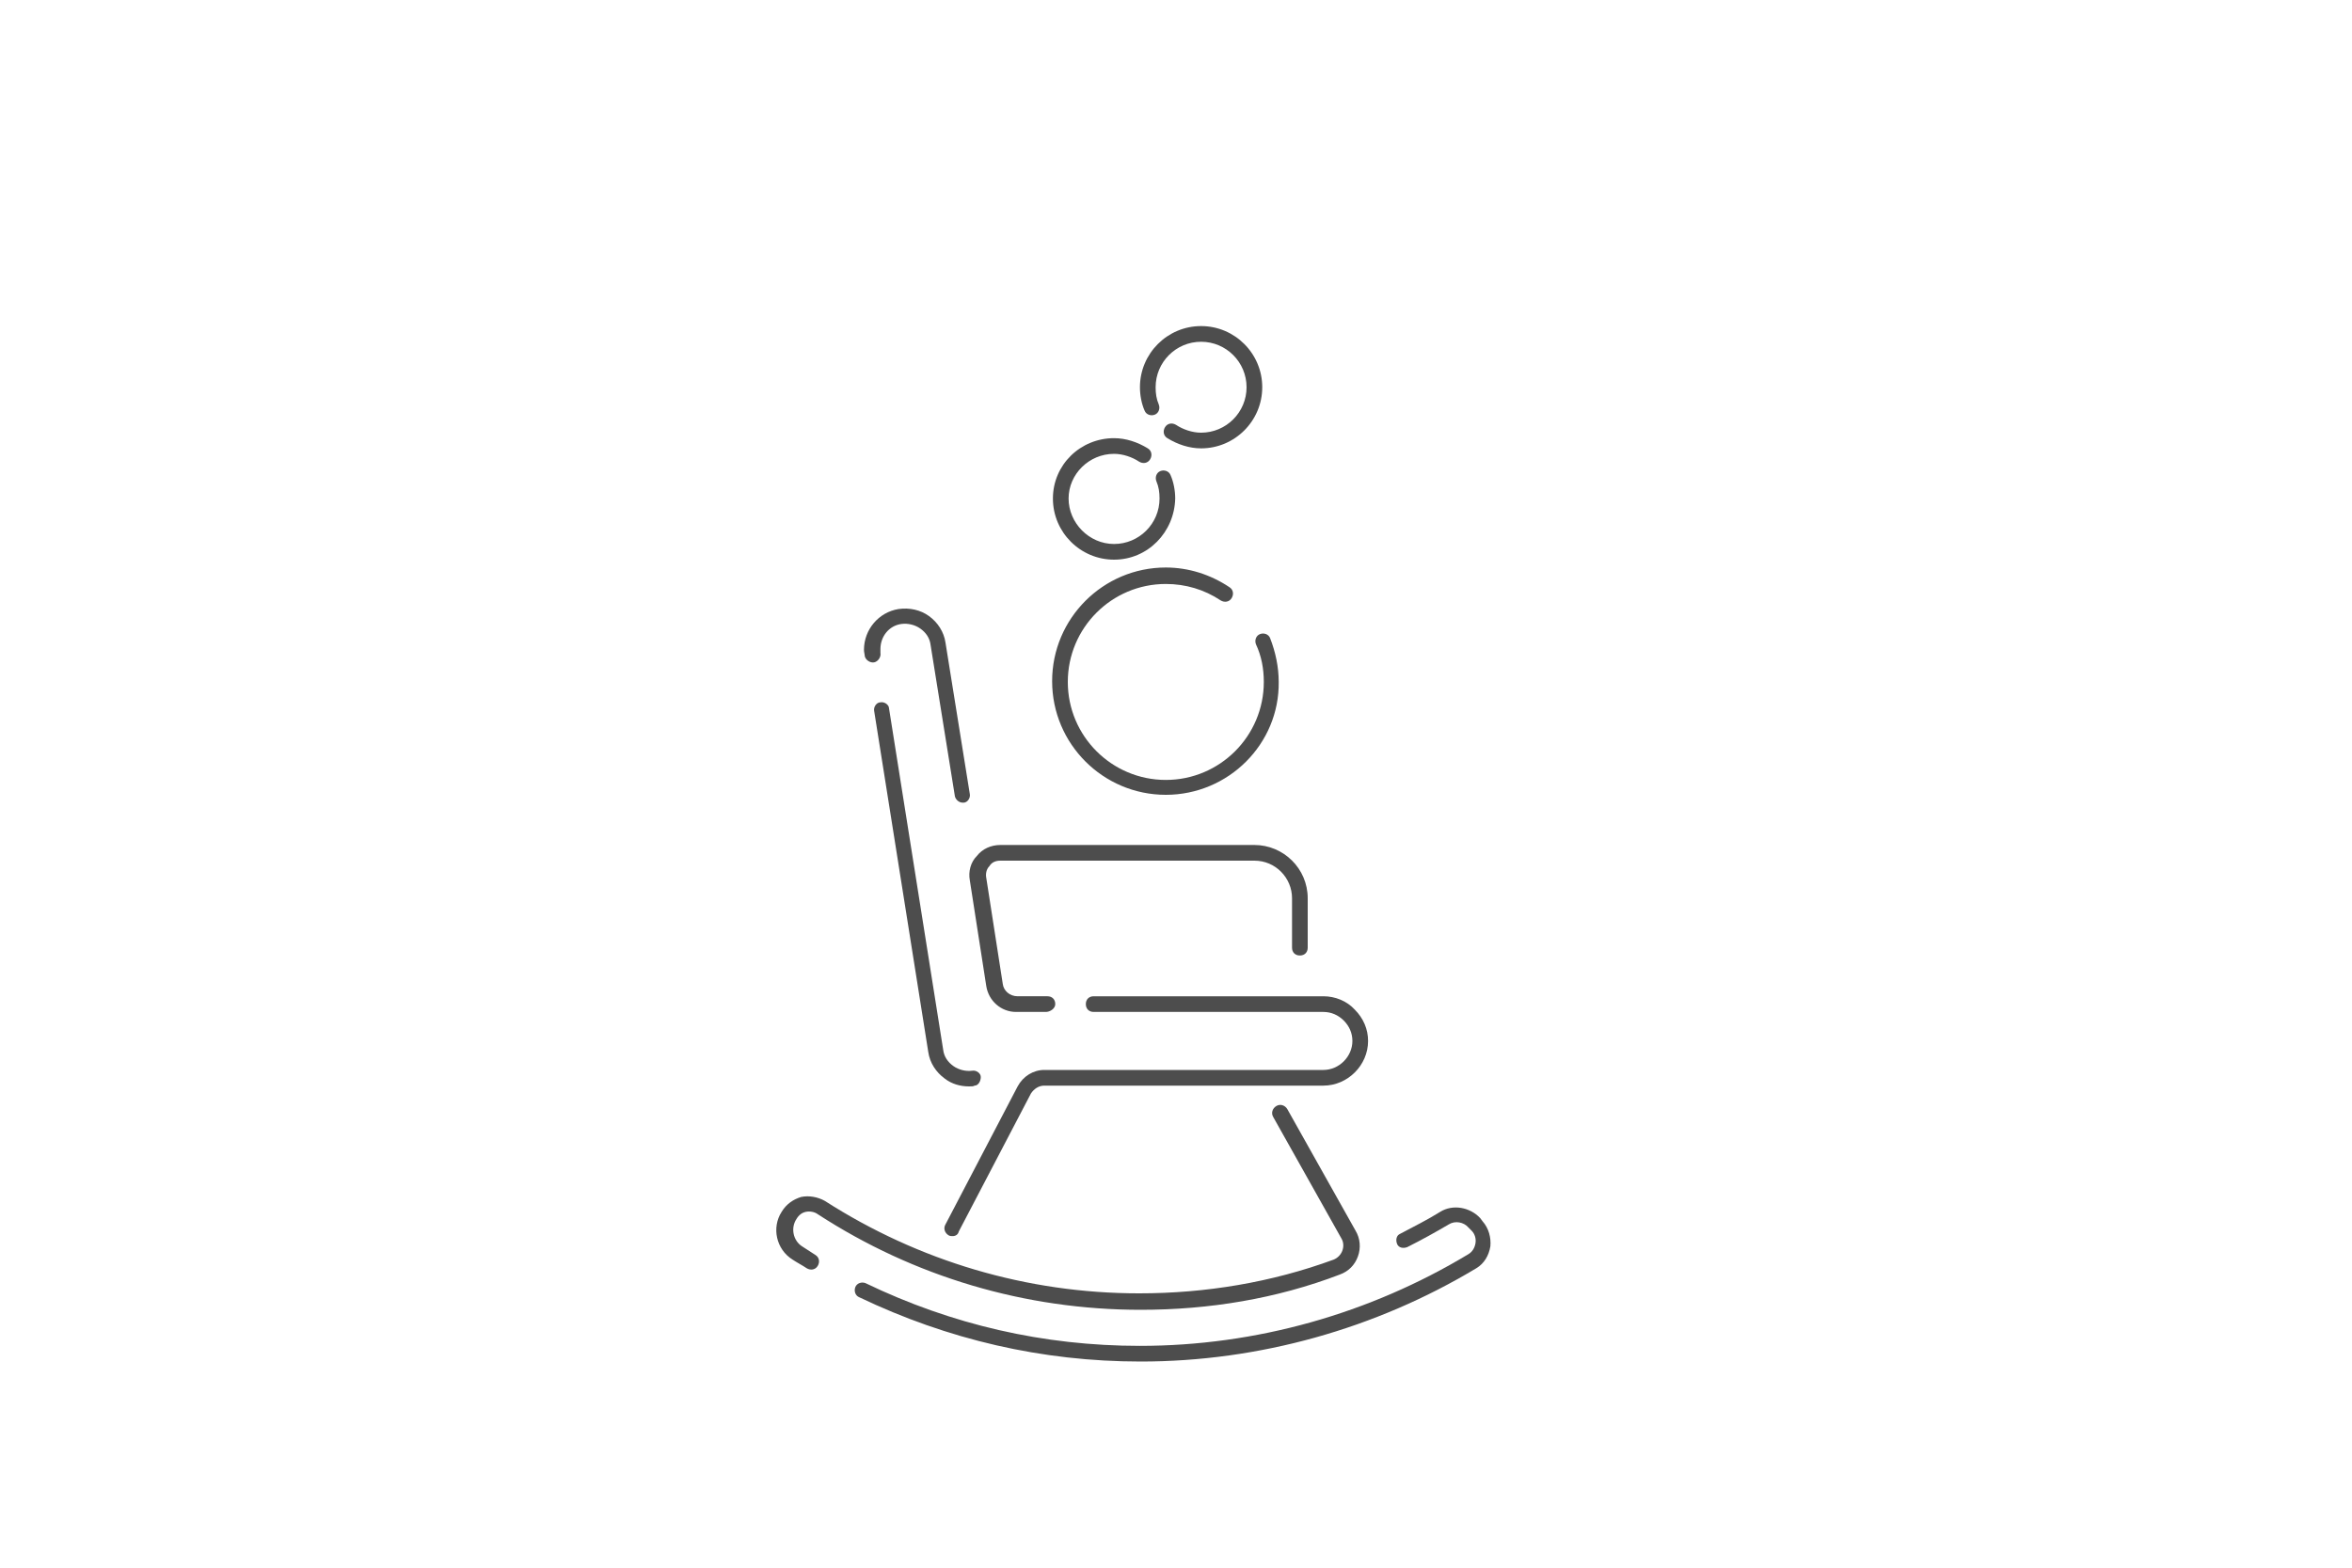<?xml version="1.0" encoding="utf-8"?>
<!-- Generator: Adobe Illustrator 26.5.1, SVG Export Plug-In . SVG Version: 6.00 Build 0)  -->
<svg version="1.1" xmlns="http://www.w3.org/2000/svg" xmlns:xlink="http://www.w3.org/1999/xlink" x="0px" y="0px"
	 viewBox="0 0 300 200" style="enable-background:new 0 0 300 200;" xml:space="preserve">
<style type="text/css">
	.st0{display:none;}
	.st1{display:inline;}
	.st2{fill:none;stroke:#4D4D4D;stroke-width:2;stroke-linecap:round;stroke-miterlimit:10;}
	.st3{fill:#4D4D4D;}
	.st4{display:inline;fill:none;stroke:#4D4D4D;stroke-width:2;stroke-linecap:round;stroke-miterlimit:10;}
</style>
<g id="Ebene_1" class="st0">
</g>
<g id="Kontur" class="st0">
	<g class="st1">
		<path class="st2" d="M116.7,78.5c0-0.2,0-0.5,0-0.7c0-2,1.5-3.9,3.6-4.2c2.3-0.4,4.5,1.2,4.8,3.5l3.1,19.3"/>
		<path class="st2" d="M129.6,132.6c-2.3,0.4-4.5-1.2-4.9-3.5l-6.9-43.5"/>
		<path class="st2" d="M170.8,116v-6.3c0-3.2-2.6-5.8-5.8-5.8h-32.4c-1.8,0-3.1,1.6-2.9,3.3l2.1,13.5c0.2,1.4,1.4,2.4,2.9,2.4h3.8"
			/>
		<path class="st2" d="M145,123.1h29.3c1.3,0,2.5,0.5,3.3,1.4c0.8,0.9,1.4,2,1.4,3.3c0,2.6-2.1,4.7-4.7,4.7c0,0-22.2,0-35.6,0
			c-1.1,0-2,0.6-2.5,1.5l-9.2,17.6"/>
		<path class="st2" d="M115.3,159.6c10.7,5.2,22.7,8.1,35.4,8.1c15.5,0,30.1-4.3,42.4-11.9c1.6-1,1.9-3.1,0.6-4.5
			c-0.1-0.1-0.2-0.3-0.3-0.4c-0.9-1.1-2.5-1.4-3.8-0.6c-1.7,1-3.4,2-5.2,2.9"/>
		<path class="st2" d="M168.7,137.1l8.7,15.5c0.9,1.6,0.1,3.5-1.5,4.1c-7.9,2.8-16.3,4.3-25.2,4.3c-15,0-29-4.4-40.7-12
			c-1.4-0.9-3.2-0.5-4.1,0.9l-0.1,0.1c-1,1.6-0.5,3.8,1.1,4.8c0.6,0.4,1.2,0.7,1.7,1.1"/>
		<path class="st2" d="M161.5,70.7c-2.2-1.4-4.7-2.3-7.5-2.3c-7.5,0-13.5,6-13.5,13.5s6,13.5,13.5,13.5s13.5-6,13.5-13.5
			c0-1.8-0.4-3.6-1-5.2"/>
		<path class="st2" d="M151.1,53c-1.1-0.7-2.4-1.1-3.8-1.1c-3.7,0-6.7,3-6.7,6.7s3,6.7,6.7,6.7c3.7,0,6.7-3,6.7-6.7
			c0-0.9-0.2-1.8-0.5-2.6"/>
		<path class="st2" d="M154.7,50c1.1,0.7,2.4,1.1,3.8,1.1c3.7,0,6.7-3,6.7-6.7s-3-6.7-6.7-6.7c-3.7,0-6.7,3-6.7,6.7
			c0,0.9,0.2,1.8,0.5,2.6"/>
	</g>
</g>
<g id="Fläche">
	<g>
		<g>
			<path class="st3" d="M122.8,102.4c-0.5,0-0.9-0.4-1-0.8l-3.1-19.3c-0.1-0.9-0.6-1.6-1.3-2.1c-0.7-0.5-1.6-0.7-2.4-0.6
				c-1.6,0.2-2.7,1.6-2.7,3.2c0,0.2,0,0.3,0,0.5c0.1,0.5-0.3,1.1-0.8,1.2c-0.5,0.1-1.1-0.3-1.2-0.8c0-0.2-0.1-0.5-0.1-0.8
				c0-2.6,1.9-4.8,4.4-5.2c1.4-0.2,2.8,0.1,3.9,0.9c1.1,0.8,1.9,2,2.1,3.4l3.1,19.3c0.1,0.5-0.3,1.1-0.8,1.1
				C123,102.4,122.9,102.4,122.8,102.4z"/>
		</g>
		<g>
			<path class="st3" d="M123.6,138.6c-1.1,0-2.2-0.3-3.1-1c-1.1-0.8-1.9-2-2.1-3.4l-6.9-43.5c-0.1-0.5,0.3-1.1,0.8-1.1
				c0.5-0.1,1.1,0.3,1.1,0.8l6.9,43.5c0.1,0.9,0.6,1.6,1.3,2.1s1.6,0.7,2.4,0.6c0.5-0.1,1.1,0.3,1.1,0.8s-0.3,1.1-0.8,1.1
				C124.2,138.6,123.9,138.6,123.6,138.6z"/>
		</g>
		<g>
			<path class="st3" d="M133.4,129.1h-3.8c-1.9,0-3.5-1.4-3.8-3.3l-2.1-13.5c-0.2-1.1,0.1-2.3,0.9-3.1c0.7-0.9,1.8-1.4,3-1.4h32.4
				c3.7,0,6.8,3,6.8,6.8v6.3c0,0.6-0.4,1-1,1s-1-0.4-1-1v-6.3c0-2.6-2.1-4.8-4.8-4.8h-32.4c-0.6,0-1.1,0.2-1.4,0.7
				c-0.4,0.4-0.5,1-0.4,1.5l2.1,13.5c0.1,0.9,0.9,1.6,1.9,1.6h3.8c0.6,0,1,0.4,1,1S133.9,129.1,133.4,129.1z"/>
		</g>
		<g>
			<path class="st3" d="M121.5,157.7c-0.2,0-0.3,0-0.5-0.1c-0.5-0.3-0.7-0.9-0.4-1.4l9.2-17.6c0.7-1.3,2-2.1,3.4-2.1
				c13.4,0,35.6,0,35.6,0c2,0,3.7-1.7,3.7-3.7c0-1-0.4-1.9-1.1-2.6c-0.7-0.7-1.6-1.1-2.6-1.1h-29.3c-0.6,0-1-0.4-1-1s0.4-1,1-1h29.3
				c1.5,0,3,0.6,4,1.7c1.1,1.1,1.7,2.5,1.7,4c0,3.1-2.6,5.7-5.7,5.7c0,0-22.2,0-35.6,0c-0.7,0-1.3,0.4-1.7,1l-9.2,17.6
				C122.2,157.5,121.9,157.7,121.5,157.7z"/>
		</g>
		<g>
			<path class="st3" d="M145.5,173.7c-12.6,0-24.6-2.8-35.9-8.2c-0.5-0.2-0.7-0.8-0.5-1.3c0.2-0.5,0.8-0.7,1.3-0.5
				c11,5.3,22.7,8,35,8c14.8,0,29.3-4.1,41.9-11.7c0.5-0.3,0.8-0.8,0.9-1.4c0.1-0.6-0.1-1.2-0.5-1.6l-0.4-0.4
				c-0.6-0.7-1.7-0.9-2.5-0.4c-1.7,1-3.5,2-5.3,2.9c-0.5,0.2-1.1,0.1-1.3-0.4c-0.2-0.5-0.1-1.1,0.4-1.3c1.7-0.9,3.5-1.8,5.1-2.8
				c1.6-1,3.8-0.6,5.1,0.8l0.3,0.4c0.8,0.9,1.1,2.1,1,3.2c-0.2,1.2-0.8,2.2-1.8,2.8C175.5,169.5,160.6,173.7,145.5,173.7z"/>
		</g>
		<g>
			<path class="st3" d="M145.5,167.1c-14.7,0-28.9-4.2-41.2-12.2c-0.4-0.3-1-0.4-1.5-0.3c-0.5,0.1-0.9,0.4-1.2,0.9
				c-0.8,1.2-0.4,2.8,0.7,3.5c0.6,0.4,1.1,0.7,1.7,1.1c0.5,0.3,0.6,0.9,0.3,1.4c-0.3,0.5-0.9,0.6-1.4,0.3c-0.6-0.4-1.2-0.7-1.8-1.1
				c-2.1-1.3-2.7-4.1-1.4-6.1c0.6-1,1.5-1.6,2.5-1.9c1-0.2,2.1,0,3,0.5c12,7.7,25.8,11.8,40.1,11.8c8.5,0,16.9-1.4,24.8-4.3
				c0.5-0.2,0.9-0.6,1.1-1.1c0.2-0.5,0.2-1.1-0.1-1.6l-8.7-15.5c-0.3-0.5-0.1-1.1,0.4-1.4c0.5-0.3,1.1-0.1,1.4,0.4l8.7,15.5
				c0.6,1,0.7,2.2,0.3,3.3c-0.4,1.1-1.2,1.9-2.3,2.3C162.8,165.7,154.2,167.1,145.5,167.1z"/>
		</g>
		<g>
			<path class="st3" d="M148.7,101.4c-8,0-14.5-6.5-14.5-14.5s6.5-14.5,14.5-14.5c2.9,0,5.7,0.9,8.1,2.5c0.5,0.3,0.6,0.9,0.3,1.4
				c-0.3,0.5-0.9,0.6-1.4,0.3c-2.1-1.4-4.5-2.1-7-2.1c-6.9,0-12.5,5.6-12.5,12.5c0,6.9,5.6,12.5,12.5,12.5c6.9,0,12.5-5.6,12.5-12.5
				c0-1.7-0.3-3.3-1-4.8c-0.2-0.5,0-1.1,0.5-1.3c0.5-0.2,1.1,0,1.3,0.5c0.7,1.8,1.1,3.7,1.1,5.6C163.2,94.9,156.7,101.4,148.7,101.4
				z"/>
		</g>
		<g>
			<path class="st3" d="M142.1,71.4c-4.3,0-7.8-3.5-7.8-7.8c0-4.3,3.5-7.7,7.8-7.7c1.5,0,3,0.5,4.3,1.3c0.5,0.3,0.6,0.9,0.3,1.4
				c-0.3,0.5-0.9,0.6-1.4,0.3c-0.9-0.6-2.1-1-3.2-1c-3.2,0-5.8,2.6-5.8,5.7s2.6,5.8,5.8,5.8s5.8-2.6,5.8-5.8c0-0.8-0.1-1.5-0.4-2.2
				c-0.2-0.5,0-1.1,0.5-1.3c0.5-0.2,1.1,0,1.3,0.5c0.4,0.9,0.6,2,0.6,3C149.8,67.9,146.4,71.4,142.1,71.4z"/>
		</g>
		<g>
			<path class="st3" d="M153.2,57.2c-1.5,0-3-0.5-4.3-1.3c-0.5-0.3-0.6-0.9-0.3-1.4c0.3-0.5,0.9-0.6,1.4-0.3c0.9,0.6,2.1,1,3.2,1
				c3.2,0,5.8-2.6,5.8-5.8s-2.6-5.8-5.8-5.8s-5.8,2.6-5.8,5.8c0,0.8,0.1,1.5,0.4,2.2c0.2,0.5,0,1.1-0.5,1.3c-0.5,0.2-1.1,0-1.3-0.5
				c-0.4-0.9-0.6-2-0.6-3c0-4.3,3.5-7.8,7.8-7.8s7.8,3.5,7.8,7.8S157.5,57.2,153.2,57.2z"/>
		</g>
	</g>
</g>
</svg>
